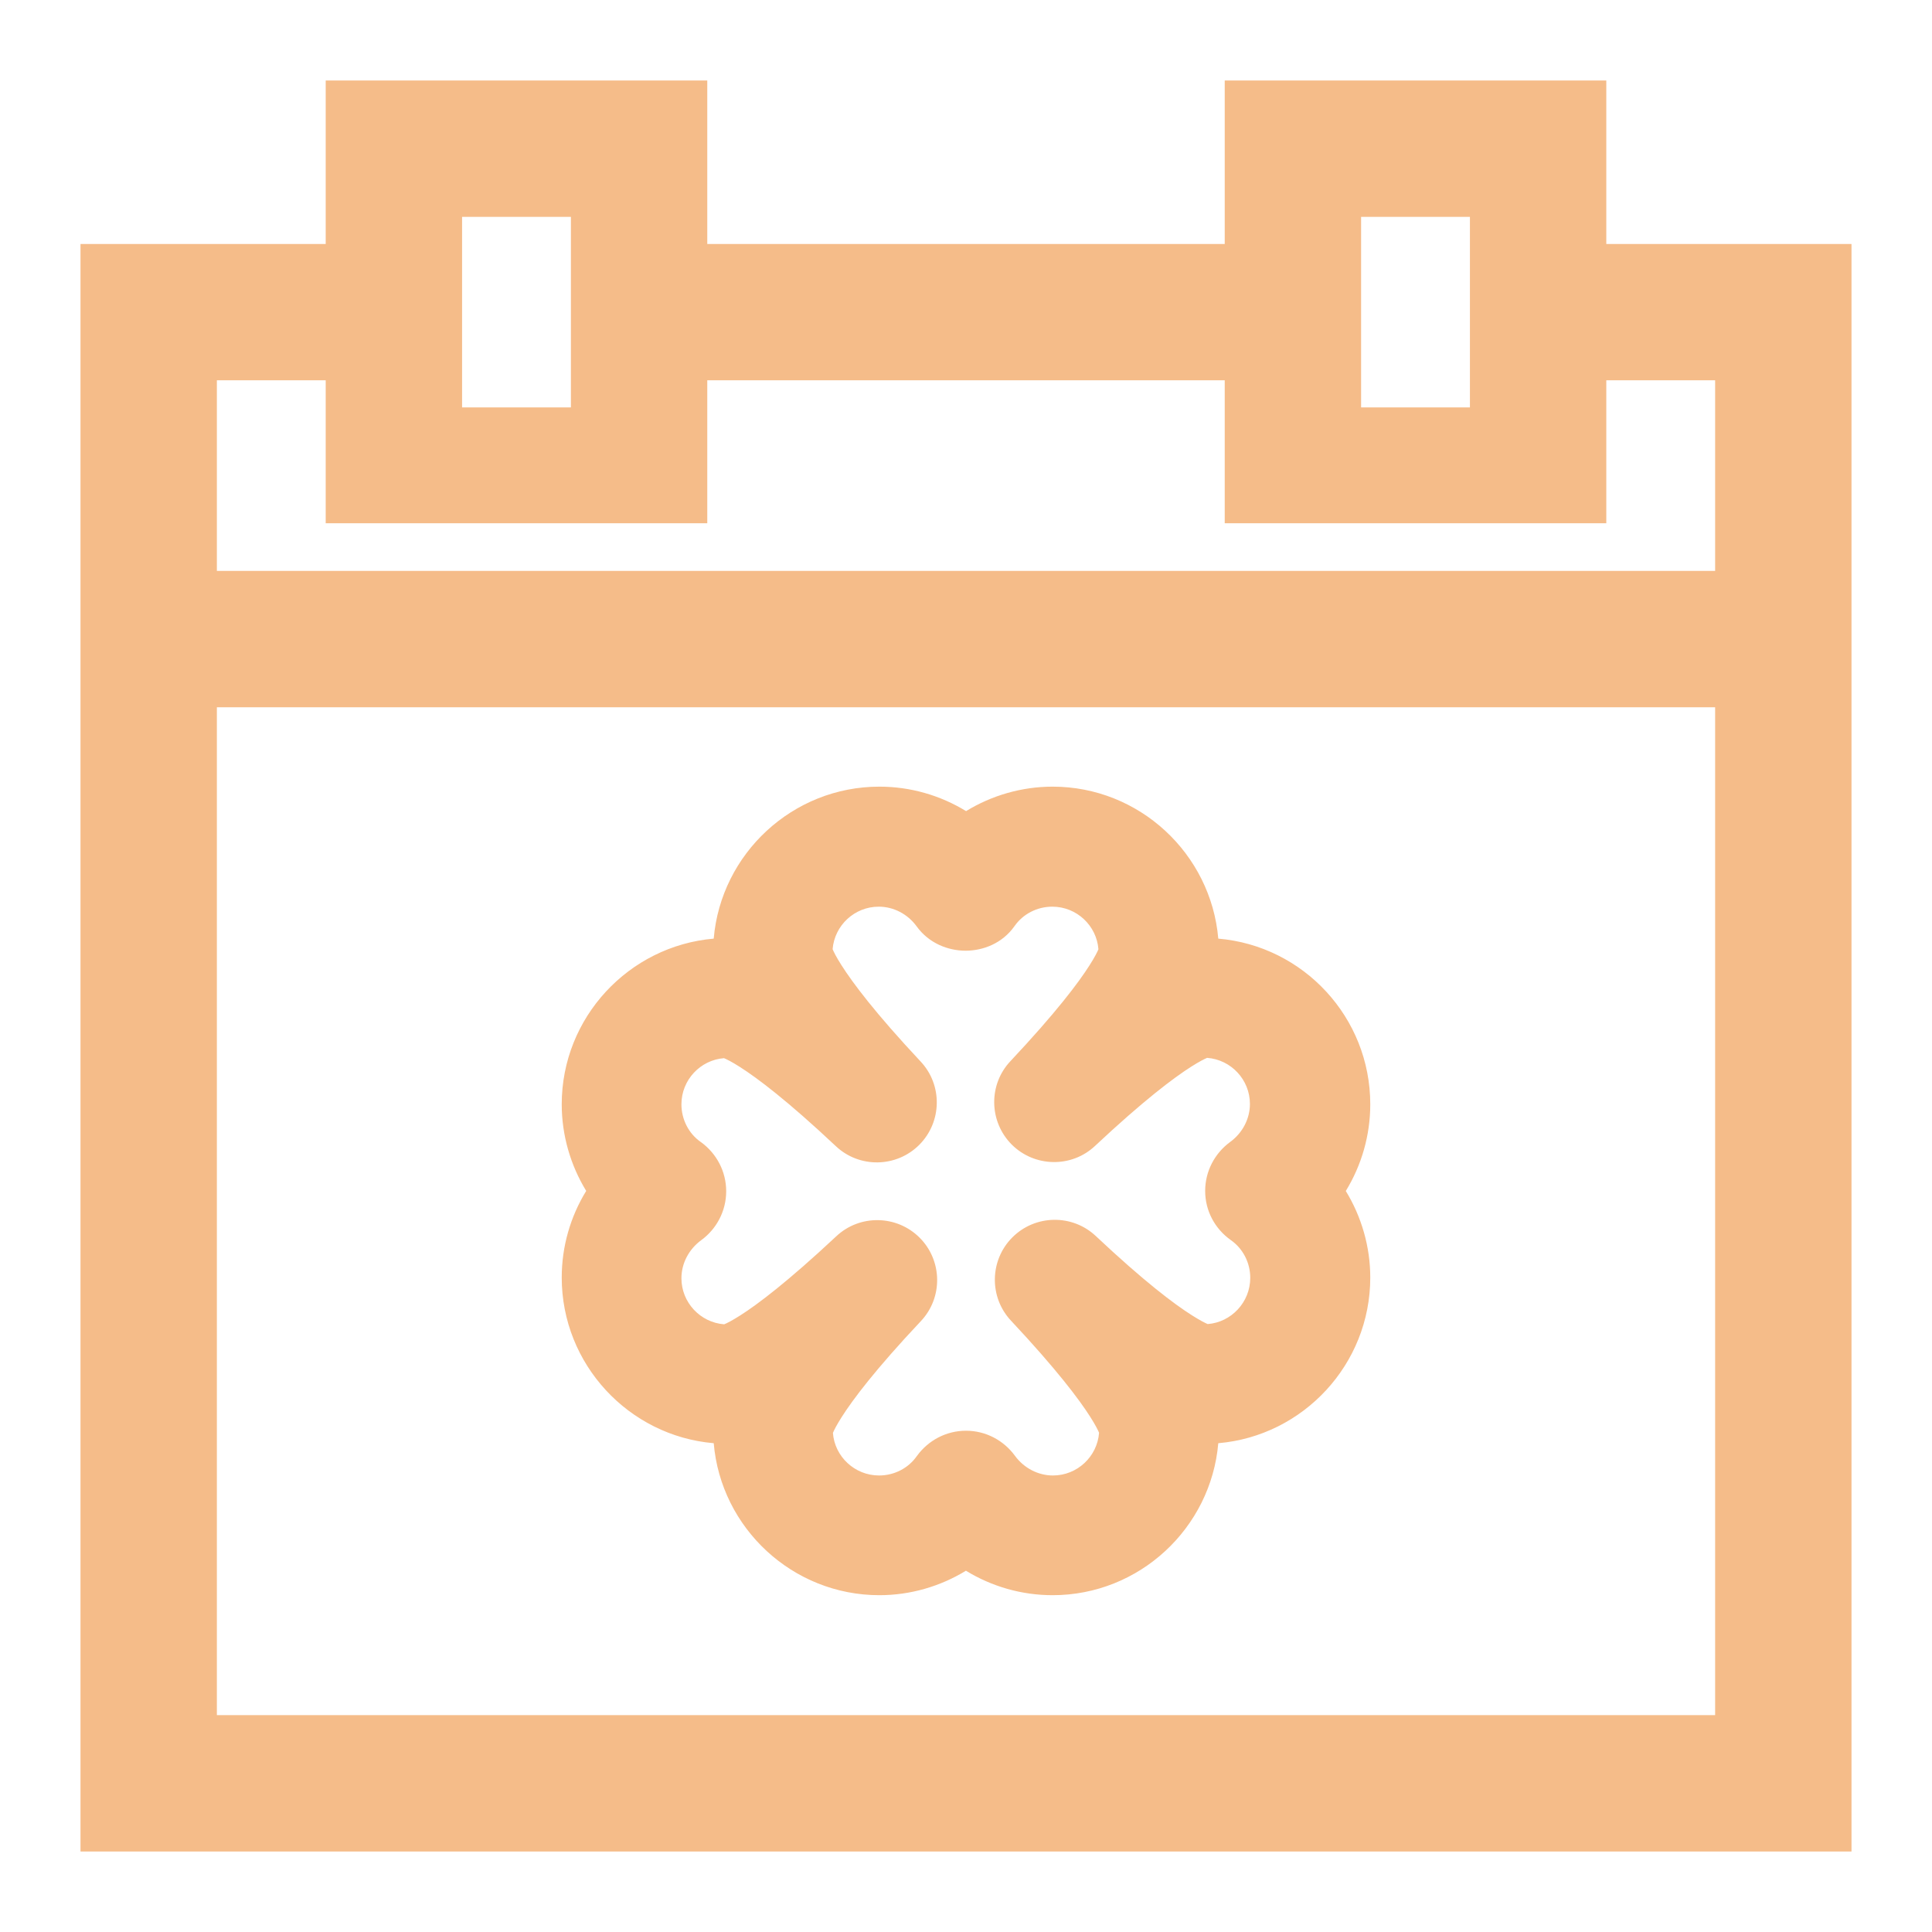 <svg width="24" height="24" viewBox="0 0 24 24" fill="none" xmlns="http://www.w3.org/2000/svg">
<path fill-rule="evenodd" clip-rule="evenodd" d="M10.924 9.772C9.846 9.772 8.956 10.605 8.866 11.66C7.811 11.751 6.978 12.64 6.978 13.718C6.978 14.102 7.087 14.475 7.282 14.794C7.085 15.115 6.978 15.486 6.978 15.87C6.978 16.948 7.811 17.838 8.866 17.928C8.956 18.983 9.846 19.816 10.924 19.816C11.308 19.816 11.681 19.707 11.999 19.512C12.321 19.709 12.692 19.816 13.076 19.816C14.154 19.816 15.043 18.983 15.134 17.928C16.189 17.838 17.022 16.948 17.022 15.87C17.022 15.487 16.913 15.114 16.718 14.795C16.915 14.473 17.022 14.102 17.022 13.718C17.022 12.64 16.193 11.75 15.134 11.66C15.043 10.605 14.154 9.772 13.076 9.772C12.693 9.772 12.319 9.881 12.001 10.076C11.679 9.879 11.308 9.772 10.924 9.772ZM10.455 11.993C10.388 11.889 10.357 11.824 10.343 11.791C10.367 11.496 10.615 11.263 10.916 11.263C11.099 11.263 11.275 11.353 11.388 11.509C11.54 11.719 11.779 11.81 11.995 11.81C12.213 11.81 12.453 11.718 12.603 11.504C12.709 11.353 12.884 11.263 13.072 11.263C13.375 11.263 13.623 11.499 13.645 11.792C13.632 11.824 13.601 11.887 13.536 11.989C13.399 12.206 13.117 12.58 12.553 13.181C12.276 13.473 12.285 13.934 12.568 14.218C12.852 14.501 13.313 14.51 13.605 14.233C14.205 13.671 14.58 13.389 14.797 13.251C14.899 13.186 14.963 13.155 14.995 13.141C15.292 13.163 15.527 13.412 15.527 13.714C15.527 13.897 15.436 14.074 15.28 14.187C15.091 14.326 14.971 14.548 14.971 14.794C14.971 15.042 15.093 15.266 15.29 15.405C15.441 15.511 15.531 15.686 15.531 15.874C15.531 16.177 15.295 16.426 15.002 16.448C14.97 16.434 14.907 16.403 14.805 16.338C14.588 16.201 14.214 15.92 13.614 15.356C13.321 15.079 12.86 15.087 12.576 15.371C12.293 15.654 12.284 16.115 12.561 16.408C13.123 17.008 13.405 17.383 13.543 17.6C13.608 17.702 13.639 17.765 13.653 17.798C13.631 18.094 13.382 18.329 13.08 18.329C12.897 18.329 12.72 18.238 12.607 18.083C12.468 17.893 12.246 17.773 12 17.773C11.754 17.773 11.532 17.893 11.393 18.083L11.389 18.088C11.284 18.239 11.108 18.329 10.92 18.329C10.617 18.329 10.368 18.093 10.347 17.8C10.36 17.768 10.391 17.705 10.456 17.603C10.593 17.387 10.874 17.012 11.439 16.412C11.716 16.119 11.707 15.658 11.424 15.375C11.14 15.091 10.679 15.083 10.387 15.359C9.786 15.921 9.412 16.203 9.195 16.341C9.092 16.406 9.029 16.438 8.996 16.451C8.7 16.429 8.465 16.18 8.465 15.879C8.465 15.695 8.556 15.519 8.712 15.405C8.901 15.267 9.021 15.044 9.021 14.798C9.021 14.552 8.901 14.33 8.712 14.191L8.706 14.187C8.555 14.082 8.465 13.906 8.465 13.718C8.465 13.415 8.701 13.167 8.994 13.145C9.026 13.158 9.089 13.189 9.191 13.254C9.408 13.392 9.782 13.673 10.382 14.237C10.675 14.514 11.136 14.505 11.419 14.222C11.703 13.938 11.711 13.477 11.435 13.185C10.873 12.585 10.593 12.21 10.455 11.993Z" fill="#F5BC89"/>
<path fill-rule="evenodd" clip-rule="evenodd" d="M8.786 1H4.046V3.031H1V23H23V3.031H19.954V1H15.214V3.031H8.786V1ZM5.74 5.061V2.694H7.092V5.061H5.74ZM16.908 5.061V2.694H18.26V5.061H16.908ZM2.694 7.092V4.724H4.046V6.5H8.786V4.724H15.214V6.5H19.954V4.724H21.306V7.092H2.694ZM2.694 21.306V8.786H21.306V21.306H2.694Z" fill="#F5BC89"/>
</svg>
